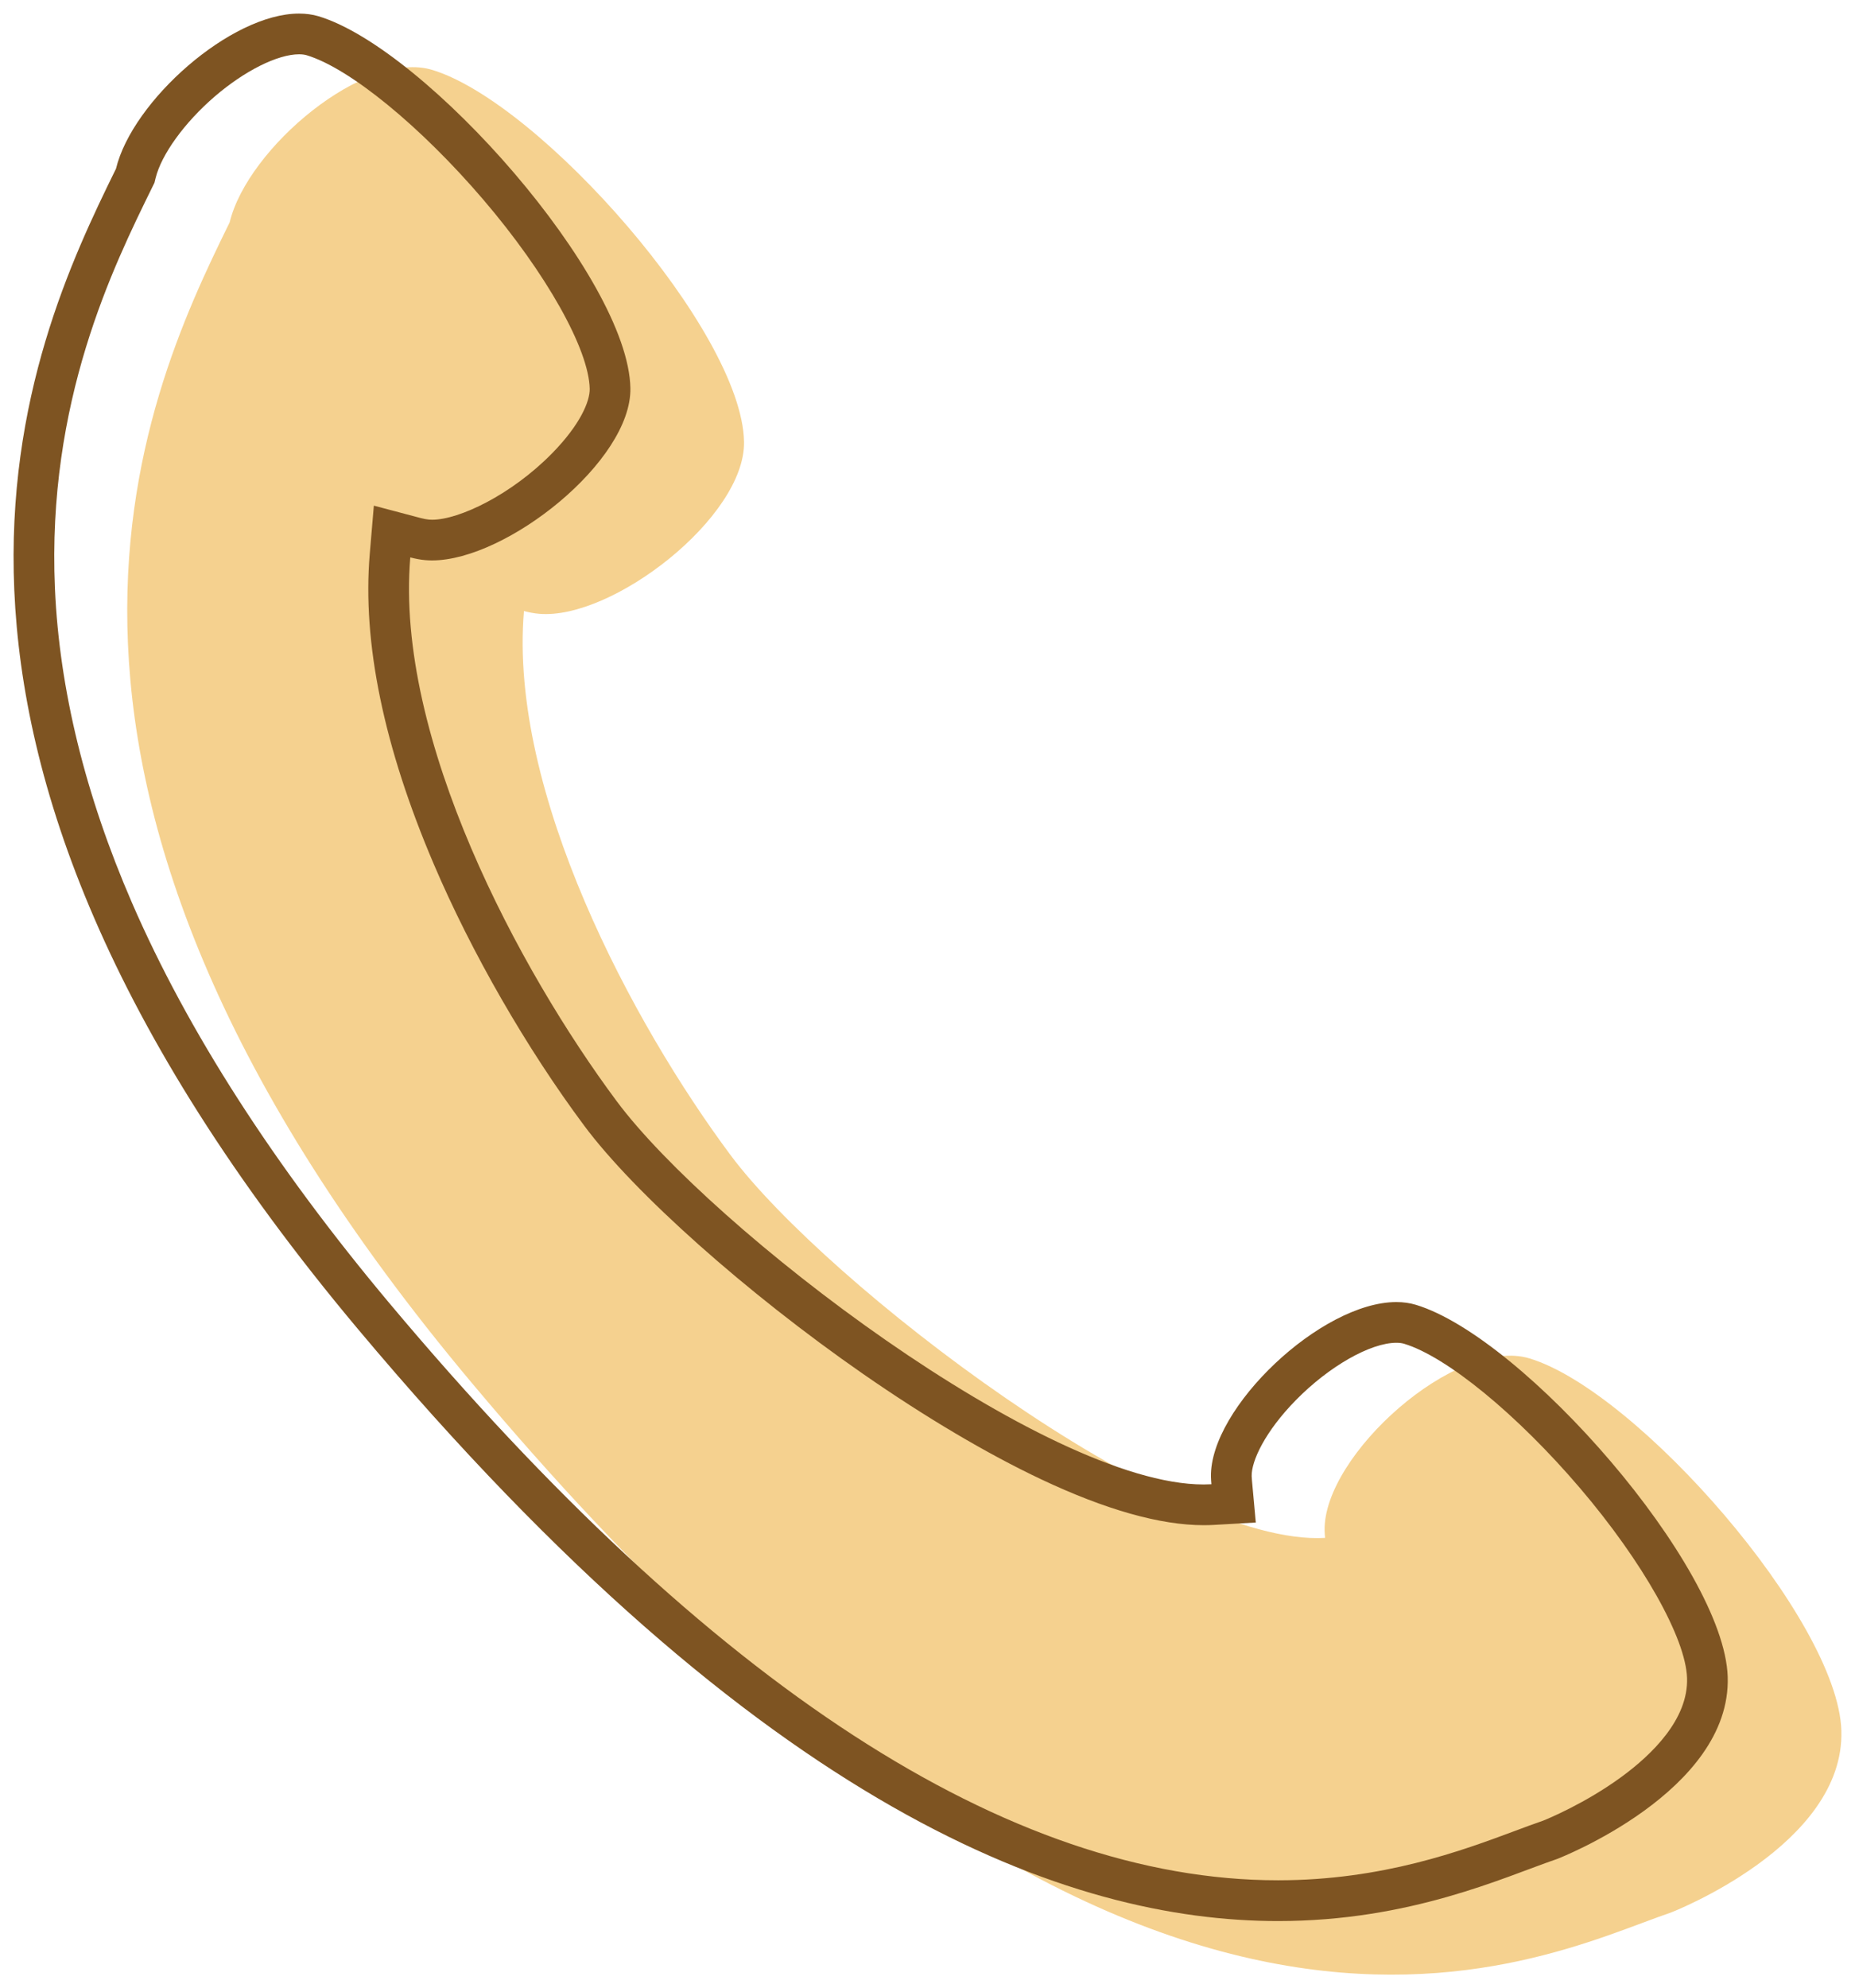   <svg xmlns="http://www.w3.org/2000/svg" x="0px" y="0px" viewBox="0 0 683.7 732.47" style="vertical-align: middle; max-width: 100%; width: 100%;" width="100%">
   <g>
    <path d="M84.65,81.91C52.03,148.2-12.45,287.33,173.9,509.48c244.9,291.95,391.31,212.34,441.94,195.1   c0,0,64.23-24.76,62.83-67.13c-1.34-40.64-75.17-124.98-114.93-137.01c-27.1-8.2-76.02,35.65-75.53,63.36   c0.02,0.89,0.08,1.82,0.17,2.76c-57.18,3.24-183.88-93.7-219.15-141.06c-35.94-48.26-81.79-133.62-76.12-200.39   c1.93,0.51,3.8,0.86,5.59,1.01c26.99,2.35,76.02-35.65,75.53-63.36c-0.72-40.66-75.17-124.98-114.93-137.01   C134.46,18.24,91.27,54.48,84.65,81.91z" fill="rgb(245,209,143)">
    </path>
    <path d="M110.23,20c1.09,0,2.05,0.12,2.84,0.36c15.79,4.78,41.93,26.14,65.05,53.17   c23.2,27.12,38.97,55.15,39.23,69.75c0.08,4.56-3.52,13.19-13.86,23.72c-15.05,15.32-34.29,24.47-44.21,24.47   c-0.41,0-0.8-0.02-1.16-0.05c-0.89-0.08-1.92-0.27-3.06-0.57l-17.27-4.57l-1.51,17.8c-2.77,32.65,5.17,71.1,23.61,114.29   c13.91,32.6,34.12,67.71,55.43,96.33c18.52,24.87,59.8,61.6,102.71,91.4c23.1,16.04,45.8,29.47,65.63,38.84   c23.79,11.24,43.97,16.94,59.98,16.94c1.25,0,2.5-0.03,3.71-0.1l15.5-0.88l-1.41-15.46c-0.06-0.7-0.1-1.24-0.11-1.66   c-0.1-5.56,4.91-16.38,16.32-28c12.2-12.42,27.43-21.1,37.02-21.1c1.09,0,2.05,0.12,2.84,0.36c15.7,4.75,41.75,26.11,64.81,53.15   c23.13,27.12,38.99,55.25,39.48,69.99c0.5,15.15-12.9,28.19-24.23,36.47c-13.21,9.65-26.97,15.35-28.8,16.08   c-3.21,1.1-6.73,2.41-10.45,3.8c-19.41,7.23-48.74,18.17-87.27,18.17c-98.99,0-209.2-71.54-327.55-212.63   c-42.45-50.61-74.37-100.25-94.88-147.53c-17.2-39.67-26.74-78.6-28.37-115.72C17.24,147.99,41.64,98.41,56.21,68.79l0.73-1.49   l0.39-1.61c2.1-8.7,10.64-20.51,21.75-30.09C90.08,26.12,102.3,20,110.23,20 M110.23,5C85.02,5,48.77,37.22,42.75,62.16   c-32.61,66.29-97.09,205.42,89.26,427.57c149.52,178.24,262.33,217.99,339.04,217.99c48.94,0,83.18-16.17,102.9-22.89   c0,0,64.23-24.76,62.83-67.13c-1.34-40.64-75.17-124.98-114.93-137.01c-2.26-0.68-4.67-1.01-7.19-1.01   c-27.72,0-68.79,38.96-68.34,64.36c0.02,0.89,0.08,1.82,0.17,2.76c-0.94,0.05-1.89,0.08-2.86,0.08   c-58.44,0-181.59-94.55-216.29-141.14c-35.94-48.26-81.79-133.62-76.12-200.39c1.93,0.51,3.8,0.86,5.59,1.01   c0.8,0.07,1.62,0.1,2.46,0.1c27.4,0,73.55-36.58,73.07-63.46c-0.72-40.66-75.17-124.98-114.93-137.01   C115.16,5.32,112.74,5,110.23,5L110.23,5z" fill="rgb(126,84,34)">
    </path>
   </g>
  </svg>
